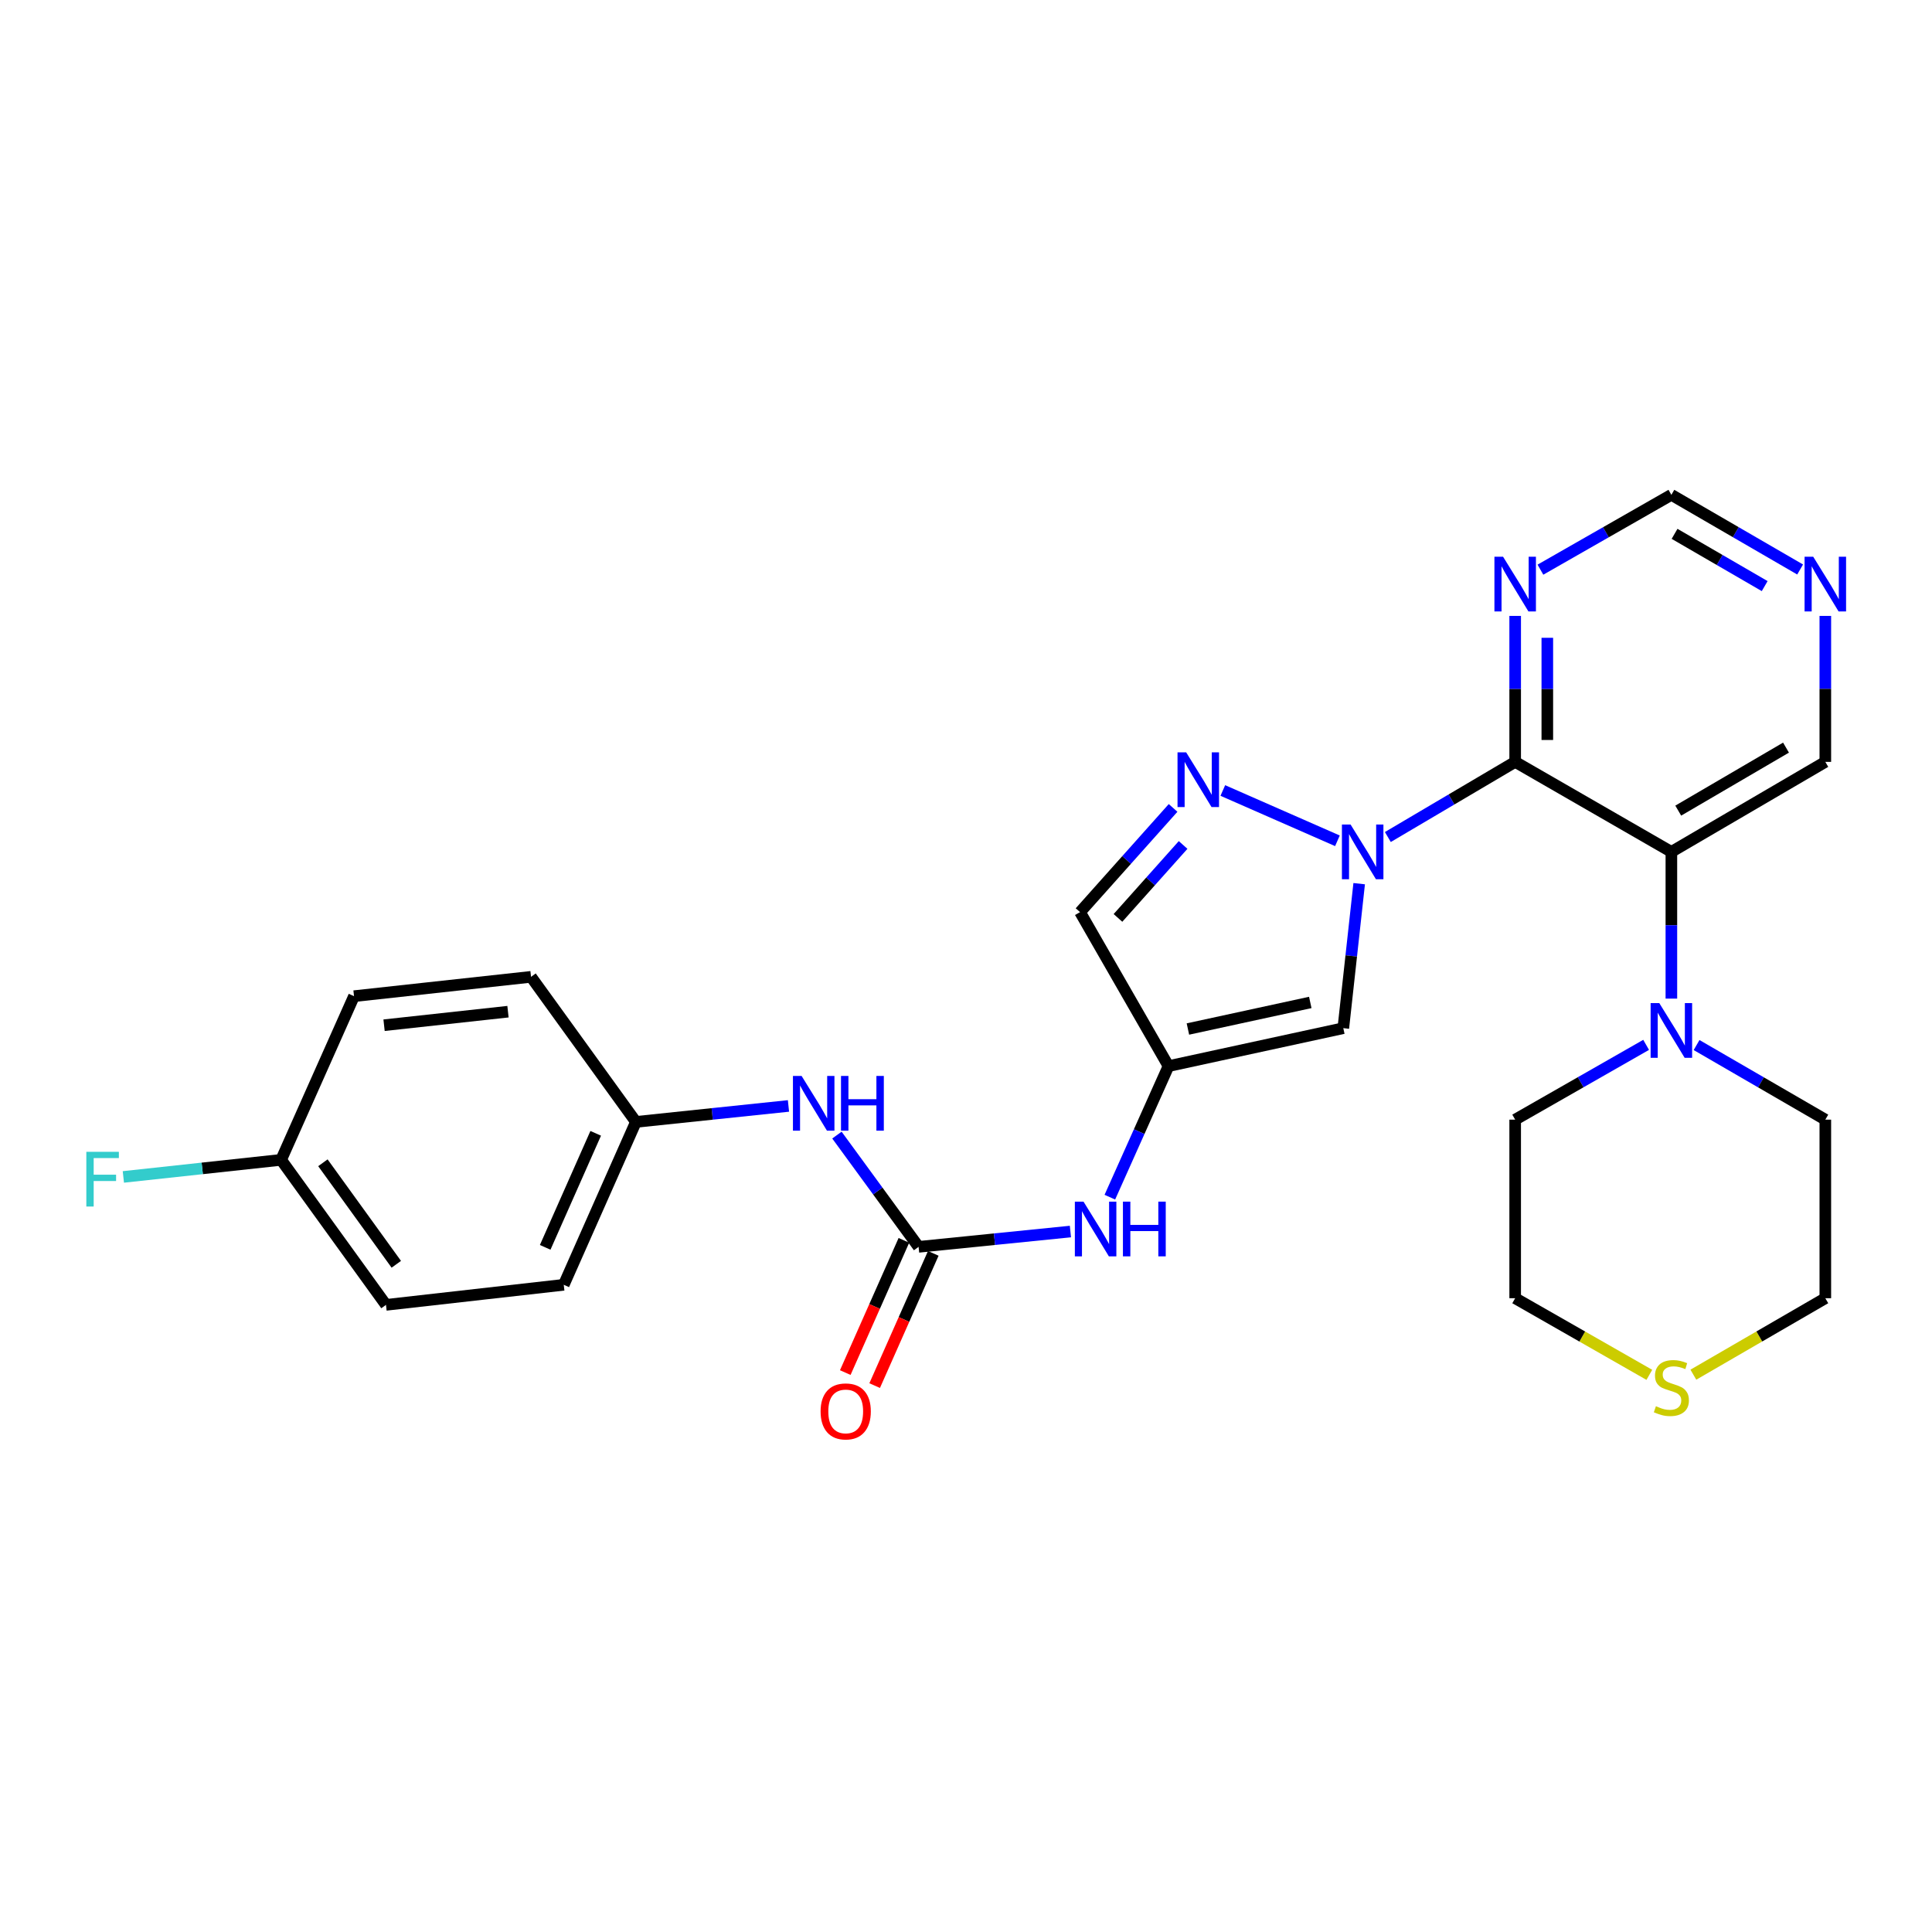 <?xml version='1.0' encoding='iso-8859-1'?>
<svg version='1.1' baseProfile='full'
              xmlns='http://www.w3.org/2000/svg'
                      xmlns:rdkit='http://www.rdkit.org/xml'
                      xmlns:xlink='http://www.w3.org/1999/xlink'
                  xml:space='preserve'
width='1000px' height='1000px' viewBox='0 0 1000 1000'>
<!-- END OF HEADER -->
<rect style='opacity:1.0;fill:#FFFFFF;stroke:none' width='1000' height='1000' x='0' y='0'> </rect>
<path class='bond-0' d='M 718.347,433.241 L 751.299,413.793' style='fill:none;fill-rule:evenodd;stroke:#0000FF;stroke-width:6px;stroke-linecap:butt;stroke-linejoin:miter;stroke-opacity:1' />
<path class='bond-0' d='M 751.299,413.793 L 784.252,394.346' style='fill:none;fill-rule:evenodd;stroke:#000000;stroke-width:6px;stroke-linecap:butt;stroke-linejoin:miter;stroke-opacity:1' />
<path class='bond-2' d='M 692.253,435.197 L 632.931,409.158' style='fill:none;fill-rule:evenodd;stroke:#0000FF;stroke-width:6px;stroke-linecap:butt;stroke-linejoin:miter;stroke-opacity:1' />
<path class='bond-3' d='M 703.509,457.386 L 699.403,494.783' style='fill:none;fill-rule:evenodd;stroke:#0000FF;stroke-width:6px;stroke-linecap:butt;stroke-linejoin:miter;stroke-opacity:1' />
<path class='bond-3' d='M 699.403,494.783 L 695.296,532.179' style='fill:none;fill-rule:evenodd;stroke:#000000;stroke-width:6px;stroke-linecap:butt;stroke-linejoin:miter;stroke-opacity:1' />
<path class='bond-1' d='M 784.252,394.346 L 865.101,440.931' style='fill:none;fill-rule:evenodd;stroke:#000000;stroke-width:6px;stroke-linecap:butt;stroke-linejoin:miter;stroke-opacity:1' />
<path class='bond-7' d='M 784.252,394.346 L 784.252,356.569' style='fill:none;fill-rule:evenodd;stroke:#000000;stroke-width:6px;stroke-linecap:butt;stroke-linejoin:miter;stroke-opacity:1' />
<path class='bond-7' d='M 784.252,356.569 L 784.252,318.792' style='fill:none;fill-rule:evenodd;stroke:#0000FF;stroke-width:6px;stroke-linecap:butt;stroke-linejoin:miter;stroke-opacity:1' />
<path class='bond-7' d='M 800.889,383.013 L 800.889,356.569' style='fill:none;fill-rule:evenodd;stroke:#000000;stroke-width:6px;stroke-linecap:butt;stroke-linejoin:miter;stroke-opacity:1' />
<path class='bond-7' d='M 800.889,356.569 L 800.889,330.125' style='fill:none;fill-rule:evenodd;stroke:#0000FF;stroke-width:6px;stroke-linecap:butt;stroke-linejoin:miter;stroke-opacity:1' />
<path class='bond-6' d='M 865.101,440.931 L 865.101,478.907' style='fill:none;fill-rule:evenodd;stroke:#000000;stroke-width:6px;stroke-linecap:butt;stroke-linejoin:miter;stroke-opacity:1' />
<path class='bond-6' d='M 865.101,478.907 L 865.101,516.882' style='fill:none;fill-rule:evenodd;stroke:#0000FF;stroke-width:6px;stroke-linecap:butt;stroke-linejoin:miter;stroke-opacity:1' />
<path class='bond-15' d='M 865.101,440.931 L 944.785,394.346' style='fill:none;fill-rule:evenodd;stroke:#000000;stroke-width:6px;stroke-linecap:butt;stroke-linejoin:miter;stroke-opacity:1' />
<path class='bond-15' d='M 868.657,419.58 L 924.436,386.971' style='fill:none;fill-rule:evenodd;stroke:#000000;stroke-width:6px;stroke-linecap:butt;stroke-linejoin:miter;stroke-opacity:1' />
<path class='bond-8' d='M 607.187,418.181 L 583.106,445.149' style='fill:none;fill-rule:evenodd;stroke:#0000FF;stroke-width:6px;stroke-linecap:butt;stroke-linejoin:miter;stroke-opacity:1' />
<path class='bond-8' d='M 583.106,445.149 L 559.026,472.117' style='fill:none;fill-rule:evenodd;stroke:#000000;stroke-width:6px;stroke-linecap:butt;stroke-linejoin:miter;stroke-opacity:1' />
<path class='bond-8' d='M 612.373,437.352 L 595.517,456.23' style='fill:none;fill-rule:evenodd;stroke:#0000FF;stroke-width:6px;stroke-linecap:butt;stroke-linejoin:miter;stroke-opacity:1' />
<path class='bond-8' d='M 595.517,456.23 L 578.66,475.108' style='fill:none;fill-rule:evenodd;stroke:#000000;stroke-width:6px;stroke-linecap:butt;stroke-linejoin:miter;stroke-opacity:1' />
<path class='bond-4' d='M 695.296,532.179 L 604.816,551.82' style='fill:none;fill-rule:evenodd;stroke:#000000;stroke-width:6px;stroke-linecap:butt;stroke-linejoin:miter;stroke-opacity:1' />
<path class='bond-4' d='M 678.195,518.866 L 614.859,532.615' style='fill:none;fill-rule:evenodd;stroke:#000000;stroke-width:6px;stroke-linecap:butt;stroke-linejoin:miter;stroke-opacity:1' />
<path class='bond-9' d='M 604.816,551.82 L 589.636,585.739' style='fill:none;fill-rule:evenodd;stroke:#000000;stroke-width:6px;stroke-linecap:butt;stroke-linejoin:miter;stroke-opacity:1' />
<path class='bond-9' d='M 589.636,585.739 L 574.456,619.657' style='fill:none;fill-rule:evenodd;stroke:#0000FF;stroke-width:6px;stroke-linecap:butt;stroke-linejoin:miter;stroke-opacity:1' />
<path class='bond-27' d='M 604.816,551.82 L 559.026,472.117' style='fill:none;fill-rule:evenodd;stroke:#000000;stroke-width:6px;stroke-linecap:butt;stroke-linejoin:miter;stroke-opacity:1' />
<path class='bond-5' d='M 475.459,645.37 L 514.751,641.406' style='fill:none;fill-rule:evenodd;stroke:#000000;stroke-width:6px;stroke-linecap:butt;stroke-linejoin:miter;stroke-opacity:1' />
<path class='bond-5' d='M 514.751,641.406 L 554.043,637.442' style='fill:none;fill-rule:evenodd;stroke:#0000FF;stroke-width:6px;stroke-linecap:butt;stroke-linejoin:miter;stroke-opacity:1' />
<path class='bond-10' d='M 475.459,645.37 L 454.326,616.447' style='fill:none;fill-rule:evenodd;stroke:#000000;stroke-width:6px;stroke-linecap:butt;stroke-linejoin:miter;stroke-opacity:1' />
<path class='bond-10' d='M 454.326,616.447 L 433.193,587.525' style='fill:none;fill-rule:evenodd;stroke:#0000FF;stroke-width:6px;stroke-linecap:butt;stroke-linejoin:miter;stroke-opacity:1' />
<path class='bond-12' d='M 467.854,641.998 L 452.683,676.221' style='fill:none;fill-rule:evenodd;stroke:#000000;stroke-width:6px;stroke-linecap:butt;stroke-linejoin:miter;stroke-opacity:1' />
<path class='bond-12' d='M 452.683,676.221 L 437.513,710.443' style='fill:none;fill-rule:evenodd;stroke:#FF0000;stroke-width:6px;stroke-linecap:butt;stroke-linejoin:miter;stroke-opacity:1' />
<path class='bond-12' d='M 483.064,648.741 L 467.893,682.963' style='fill:none;fill-rule:evenodd;stroke:#000000;stroke-width:6px;stroke-linecap:butt;stroke-linejoin:miter;stroke-opacity:1' />
<path class='bond-12' d='M 467.893,682.963 L 452.723,717.186' style='fill:none;fill-rule:evenodd;stroke:#FF0000;stroke-width:6px;stroke-linecap:butt;stroke-linejoin:miter;stroke-opacity:1' />
<path class='bond-23' d='M 878.143,540.911 L 911.464,560.221' style='fill:none;fill-rule:evenodd;stroke:#0000FF;stroke-width:6px;stroke-linecap:butt;stroke-linejoin:miter;stroke-opacity:1' />
<path class='bond-23' d='M 911.464,560.221 L 944.785,579.531' style='fill:none;fill-rule:evenodd;stroke:#000000;stroke-width:6px;stroke-linecap:butt;stroke-linejoin:miter;stroke-opacity:1' />
<path class='bond-24' d='M 852.033,540.817 L 818.142,560.174' style='fill:none;fill-rule:evenodd;stroke:#0000FF;stroke-width:6px;stroke-linecap:butt;stroke-linejoin:miter;stroke-opacity:1' />
<path class='bond-24' d='M 818.142,560.174 L 784.252,579.531' style='fill:none;fill-rule:evenodd;stroke:#000000;stroke-width:6px;stroke-linecap:butt;stroke-linejoin:miter;stroke-opacity:1' />
<path class='bond-14' d='M 797.32,294.863 L 831.21,275.494' style='fill:none;fill-rule:evenodd;stroke:#0000FF;stroke-width:6px;stroke-linecap:butt;stroke-linejoin:miter;stroke-opacity:1' />
<path class='bond-14' d='M 831.21,275.494 L 865.101,256.125' style='fill:none;fill-rule:evenodd;stroke:#000000;stroke-width:6px;stroke-linecap:butt;stroke-linejoin:miter;stroke-opacity:1' />
<path class='bond-16' d='M 408.112,572.431 L 368.632,576.563' style='fill:none;fill-rule:evenodd;stroke:#0000FF;stroke-width:6px;stroke-linecap:butt;stroke-linejoin:miter;stroke-opacity:1' />
<path class='bond-16' d='M 368.632,576.563 L 329.151,580.696' style='fill:none;fill-rule:evenodd;stroke:#000000;stroke-width:6px;stroke-linecap:butt;stroke-linejoin:miter;stroke-opacity:1' />
<path class='bond-11' d='M 931.743,294.768 L 898.422,275.447' style='fill:none;fill-rule:evenodd;stroke:#0000FF;stroke-width:6px;stroke-linecap:butt;stroke-linejoin:miter;stroke-opacity:1' />
<path class='bond-11' d='M 898.422,275.447 L 865.101,256.125' style='fill:none;fill-rule:evenodd;stroke:#000000;stroke-width:6px;stroke-linecap:butt;stroke-linejoin:miter;stroke-opacity:1' />
<path class='bond-11' d='M 913.4,303.365 L 890.076,289.84' style='fill:none;fill-rule:evenodd;stroke:#0000FF;stroke-width:6px;stroke-linecap:butt;stroke-linejoin:miter;stroke-opacity:1' />
<path class='bond-11' d='M 890.076,289.84 L 866.751,276.315' style='fill:none;fill-rule:evenodd;stroke:#000000;stroke-width:6px;stroke-linecap:butt;stroke-linejoin:miter;stroke-opacity:1' />
<path class='bond-28' d='M 944.785,318.792 L 944.785,356.569' style='fill:none;fill-rule:evenodd;stroke:#0000FF;stroke-width:6px;stroke-linecap:butt;stroke-linejoin:miter;stroke-opacity:1' />
<path class='bond-28' d='M 944.785,356.569 L 944.785,394.346' style='fill:none;fill-rule:evenodd;stroke:#000000;stroke-width:6px;stroke-linecap:butt;stroke-linejoin:miter;stroke-opacity:1' />
<path class='bond-13' d='M 853.693,711.615 L 818.972,691.784' style='fill:none;fill-rule:evenodd;stroke:#CCCC00;stroke-width:6px;stroke-linecap:butt;stroke-linejoin:miter;stroke-opacity:1' />
<path class='bond-13' d='M 818.972,691.784 L 784.252,671.953' style='fill:none;fill-rule:evenodd;stroke:#000000;stroke-width:6px;stroke-linecap:butt;stroke-linejoin:miter;stroke-opacity:1' />
<path class='bond-29' d='M 876.483,711.535 L 910.634,691.744' style='fill:none;fill-rule:evenodd;stroke:#CCCC00;stroke-width:6px;stroke-linecap:butt;stroke-linejoin:miter;stroke-opacity:1' />
<path class='bond-29' d='M 910.634,691.744 L 944.785,671.953' style='fill:none;fill-rule:evenodd;stroke:#000000;stroke-width:6px;stroke-linecap:butt;stroke-linejoin:miter;stroke-opacity:1' />
<path class='bond-19' d='M 329.151,580.696 L 274.866,505.605' style='fill:none;fill-rule:evenodd;stroke:#000000;stroke-width:6px;stroke-linecap:butt;stroke-linejoin:miter;stroke-opacity:1' />
<path class='bond-20' d='M 329.151,580.696 L 291.799,665.011' style='fill:none;fill-rule:evenodd;stroke:#000000;stroke-width:6px;stroke-linecap:butt;stroke-linejoin:miter;stroke-opacity:1' />
<path class='bond-20' d='M 308.336,586.604 L 282.19,645.625' style='fill:none;fill-rule:evenodd;stroke:#000000;stroke-width:6px;stroke-linecap:butt;stroke-linejoin:miter;stroke-opacity:1' />
<path class='bond-17' d='M 145.509,600.337 L 199.785,675.4' style='fill:none;fill-rule:evenodd;stroke:#000000;stroke-width:6px;stroke-linecap:butt;stroke-linejoin:miter;stroke-opacity:1' />
<path class='bond-17' d='M 167.133,601.848 L 205.126,654.392' style='fill:none;fill-rule:evenodd;stroke:#000000;stroke-width:6px;stroke-linecap:butt;stroke-linejoin:miter;stroke-opacity:1' />
<path class='bond-18' d='M 145.509,600.337 L 104.68,604.756' style='fill:none;fill-rule:evenodd;stroke:#000000;stroke-width:6px;stroke-linecap:butt;stroke-linejoin:miter;stroke-opacity:1' />
<path class='bond-18' d='M 104.68,604.756 L 63.85,609.176' style='fill:none;fill-rule:evenodd;stroke:#33CCCC;stroke-width:6px;stroke-linecap:butt;stroke-linejoin:miter;stroke-opacity:1' />
<path class='bond-30' d='M 145.509,600.337 L 183.24,515.615' style='fill:none;fill-rule:evenodd;stroke:#000000;stroke-width:6px;stroke-linecap:butt;stroke-linejoin:miter;stroke-opacity:1' />
<path class='bond-21' d='M 274.866,505.605 L 183.24,515.615' style='fill:none;fill-rule:evenodd;stroke:#000000;stroke-width:6px;stroke-linecap:butt;stroke-linejoin:miter;stroke-opacity:1' />
<path class='bond-21' d='M 262.929,523.646 L 198.79,530.653' style='fill:none;fill-rule:evenodd;stroke:#000000;stroke-width:6px;stroke-linecap:butt;stroke-linejoin:miter;stroke-opacity:1' />
<path class='bond-22' d='M 291.799,665.011 L 199.785,675.4' style='fill:none;fill-rule:evenodd;stroke:#000000;stroke-width:6px;stroke-linecap:butt;stroke-linejoin:miter;stroke-opacity:1' />
<path class='bond-25' d='M 944.785,579.531 L 944.785,671.953' style='fill:none;fill-rule:evenodd;stroke:#000000;stroke-width:6px;stroke-linecap:butt;stroke-linejoin:miter;stroke-opacity:1' />
<path class='bond-26' d='M 784.252,579.531 L 784.252,671.953' style='fill:none;fill-rule:evenodd;stroke:#000000;stroke-width:6px;stroke-linecap:butt;stroke-linejoin:miter;stroke-opacity:1' />
<path  class='atom-0' d='M 699.056 426.771
L 708.336 441.771
Q 709.256 443.251, 710.736 445.931
Q 712.216 448.611, 712.296 448.771
L 712.296 426.771
L 716.056 426.771
L 716.056 455.091
L 712.176 455.091
L 702.216 438.691
Q 701.056 436.771, 699.816 434.571
Q 698.616 432.371, 698.256 431.691
L 698.256 455.091
L 694.576 455.091
L 694.576 426.771
L 699.056 426.771
' fill='#0000FF'/>
<path  class='atom-3' d='M 613.964 389.42
L 623.244 404.42
Q 624.164 405.9, 625.644 408.58
Q 627.124 411.26, 627.204 411.42
L 627.204 389.42
L 630.964 389.42
L 630.964 417.74
L 627.084 417.74
L 617.124 401.34
Q 615.964 399.42, 614.724 397.22
Q 613.524 395.02, 613.164 394.34
L 613.164 417.74
L 609.484 417.74
L 609.484 389.42
L 613.964 389.42
' fill='#0000FF'/>
<path  class='atom-7' d='M 858.841 519.193
L 868.121 534.193
Q 869.041 535.673, 870.521 538.353
Q 872.001 541.033, 872.081 541.193
L 872.081 519.193
L 875.841 519.193
L 875.841 547.513
L 871.961 547.513
L 862.001 531.113
Q 860.841 529.193, 859.601 526.993
Q 858.401 524.793, 858.041 524.113
L 858.041 547.513
L 854.361 547.513
L 854.361 519.193
L 858.841 519.193
' fill='#0000FF'/>
<path  class='atom-8' d='M 777.992 288.171
L 787.272 303.171
Q 788.192 304.651, 789.672 307.331
Q 791.152 310.011, 791.232 310.171
L 791.232 288.171
L 794.992 288.171
L 794.992 316.491
L 791.112 316.491
L 781.152 300.091
Q 779.992 298.171, 778.752 295.971
Q 777.552 293.771, 777.192 293.091
L 777.192 316.491
L 773.512 316.491
L 773.512 288.171
L 777.992 288.171
' fill='#0000FF'/>
<path  class='atom-10' d='M 560.826 621.966
L 570.106 636.966
Q 571.026 638.446, 572.506 641.126
Q 573.986 643.806, 574.066 643.966
L 574.066 621.966
L 577.826 621.966
L 577.826 650.286
L 573.946 650.286
L 563.986 633.886
Q 562.826 631.966, 561.586 629.766
Q 560.386 627.566, 560.026 626.886
L 560.026 650.286
L 556.346 650.286
L 556.346 621.966
L 560.826 621.966
' fill='#0000FF'/>
<path  class='atom-10' d='M 581.226 621.966
L 585.066 621.966
L 585.066 634.006
L 599.546 634.006
L 599.546 621.966
L 603.386 621.966
L 603.386 650.286
L 599.546 650.286
L 599.546 637.206
L 585.066 637.206
L 585.066 650.286
L 581.226 650.286
L 581.226 621.966
' fill='#0000FF'/>
<path  class='atom-11' d='M 414.905 556.905
L 424.185 571.905
Q 425.105 573.385, 426.585 576.065
Q 428.065 578.745, 428.145 578.905
L 428.145 556.905
L 431.905 556.905
L 431.905 585.225
L 428.025 585.225
L 418.065 568.825
Q 416.905 566.905, 415.665 564.705
Q 414.465 562.505, 414.105 561.825
L 414.105 585.225
L 410.425 585.225
L 410.425 556.905
L 414.905 556.905
' fill='#0000FF'/>
<path  class='atom-11' d='M 435.305 556.905
L 439.145 556.905
L 439.145 568.945
L 453.625 568.945
L 453.625 556.905
L 457.465 556.905
L 457.465 585.225
L 453.625 585.225
L 453.625 572.145
L 439.145 572.145
L 439.145 585.225
L 435.305 585.225
L 435.305 556.905
' fill='#0000FF'/>
<path  class='atom-12' d='M 938.525 288.171
L 947.805 303.171
Q 948.725 304.651, 950.205 307.331
Q 951.685 310.011, 951.765 310.171
L 951.765 288.171
L 955.525 288.171
L 955.525 316.491
L 951.645 316.491
L 941.685 300.091
Q 940.525 298.171, 939.285 295.971
Q 938.085 293.771, 937.725 293.091
L 937.725 316.491
L 934.045 316.491
L 934.045 288.171
L 938.525 288.171
' fill='#0000FF'/>
<path  class='atom-13' d='M 424.738 730.541
Q 424.738 723.741, 428.098 719.941
Q 431.458 716.141, 437.738 716.141
Q 444.018 716.141, 447.378 719.941
Q 450.738 723.741, 450.738 730.541
Q 450.738 737.421, 447.338 741.341
Q 443.938 745.221, 437.738 745.221
Q 431.498 745.221, 428.098 741.341
Q 424.738 737.461, 424.738 730.541
M 437.738 742.021
Q 442.058 742.021, 444.378 739.141
Q 446.738 736.221, 446.738 730.541
Q 446.738 724.981, 444.378 722.181
Q 442.058 719.341, 437.738 719.341
Q 433.418 719.341, 431.058 722.141
Q 428.738 724.941, 428.738 730.541
Q 428.738 736.261, 431.058 739.141
Q 433.418 742.021, 437.738 742.021
' fill='#FF0000'/>
<path  class='atom-14' d='M 857.101 727.851
Q 857.421 727.971, 858.741 728.531
Q 860.061 729.091, 861.501 729.451
Q 862.981 729.771, 864.421 729.771
Q 867.101 729.771, 868.661 728.491
Q 870.221 727.171, 870.221 724.891
Q 870.221 723.331, 869.421 722.371
Q 868.661 721.411, 867.461 720.891
Q 866.261 720.371, 864.261 719.771
Q 861.741 719.011, 860.221 718.291
Q 858.741 717.571, 857.661 716.051
Q 856.621 714.531, 856.621 711.971
Q 856.621 708.411, 859.021 706.211
Q 861.461 704.011, 866.261 704.011
Q 869.541 704.011, 873.261 705.571
L 872.341 708.651
Q 868.941 707.251, 866.381 707.251
Q 863.621 707.251, 862.101 708.411
Q 860.581 709.531, 860.621 711.491
Q 860.621 713.011, 861.381 713.931
Q 862.181 714.851, 863.301 715.371
Q 864.461 715.891, 866.381 716.491
Q 868.941 717.291, 870.461 718.091
Q 871.981 718.891, 873.061 720.531
Q 874.181 722.131, 874.181 724.891
Q 874.181 728.811, 871.541 730.931
Q 868.941 733.011, 864.581 733.011
Q 862.061 733.011, 860.141 732.451
Q 858.261 731.931, 856.021 731.011
L 857.101 727.851
' fill='#CCCC00'/>
<path  class='atom-19' d='M 44.686 596.178
L 61.526 596.178
L 61.526 599.418
L 48.486 599.418
L 48.486 608.018
L 60.086 608.018
L 60.086 611.298
L 48.486 611.298
L 48.486 624.498
L 44.686 624.498
L 44.686 596.178
' fill='#33CCCC'/>
</svg>
